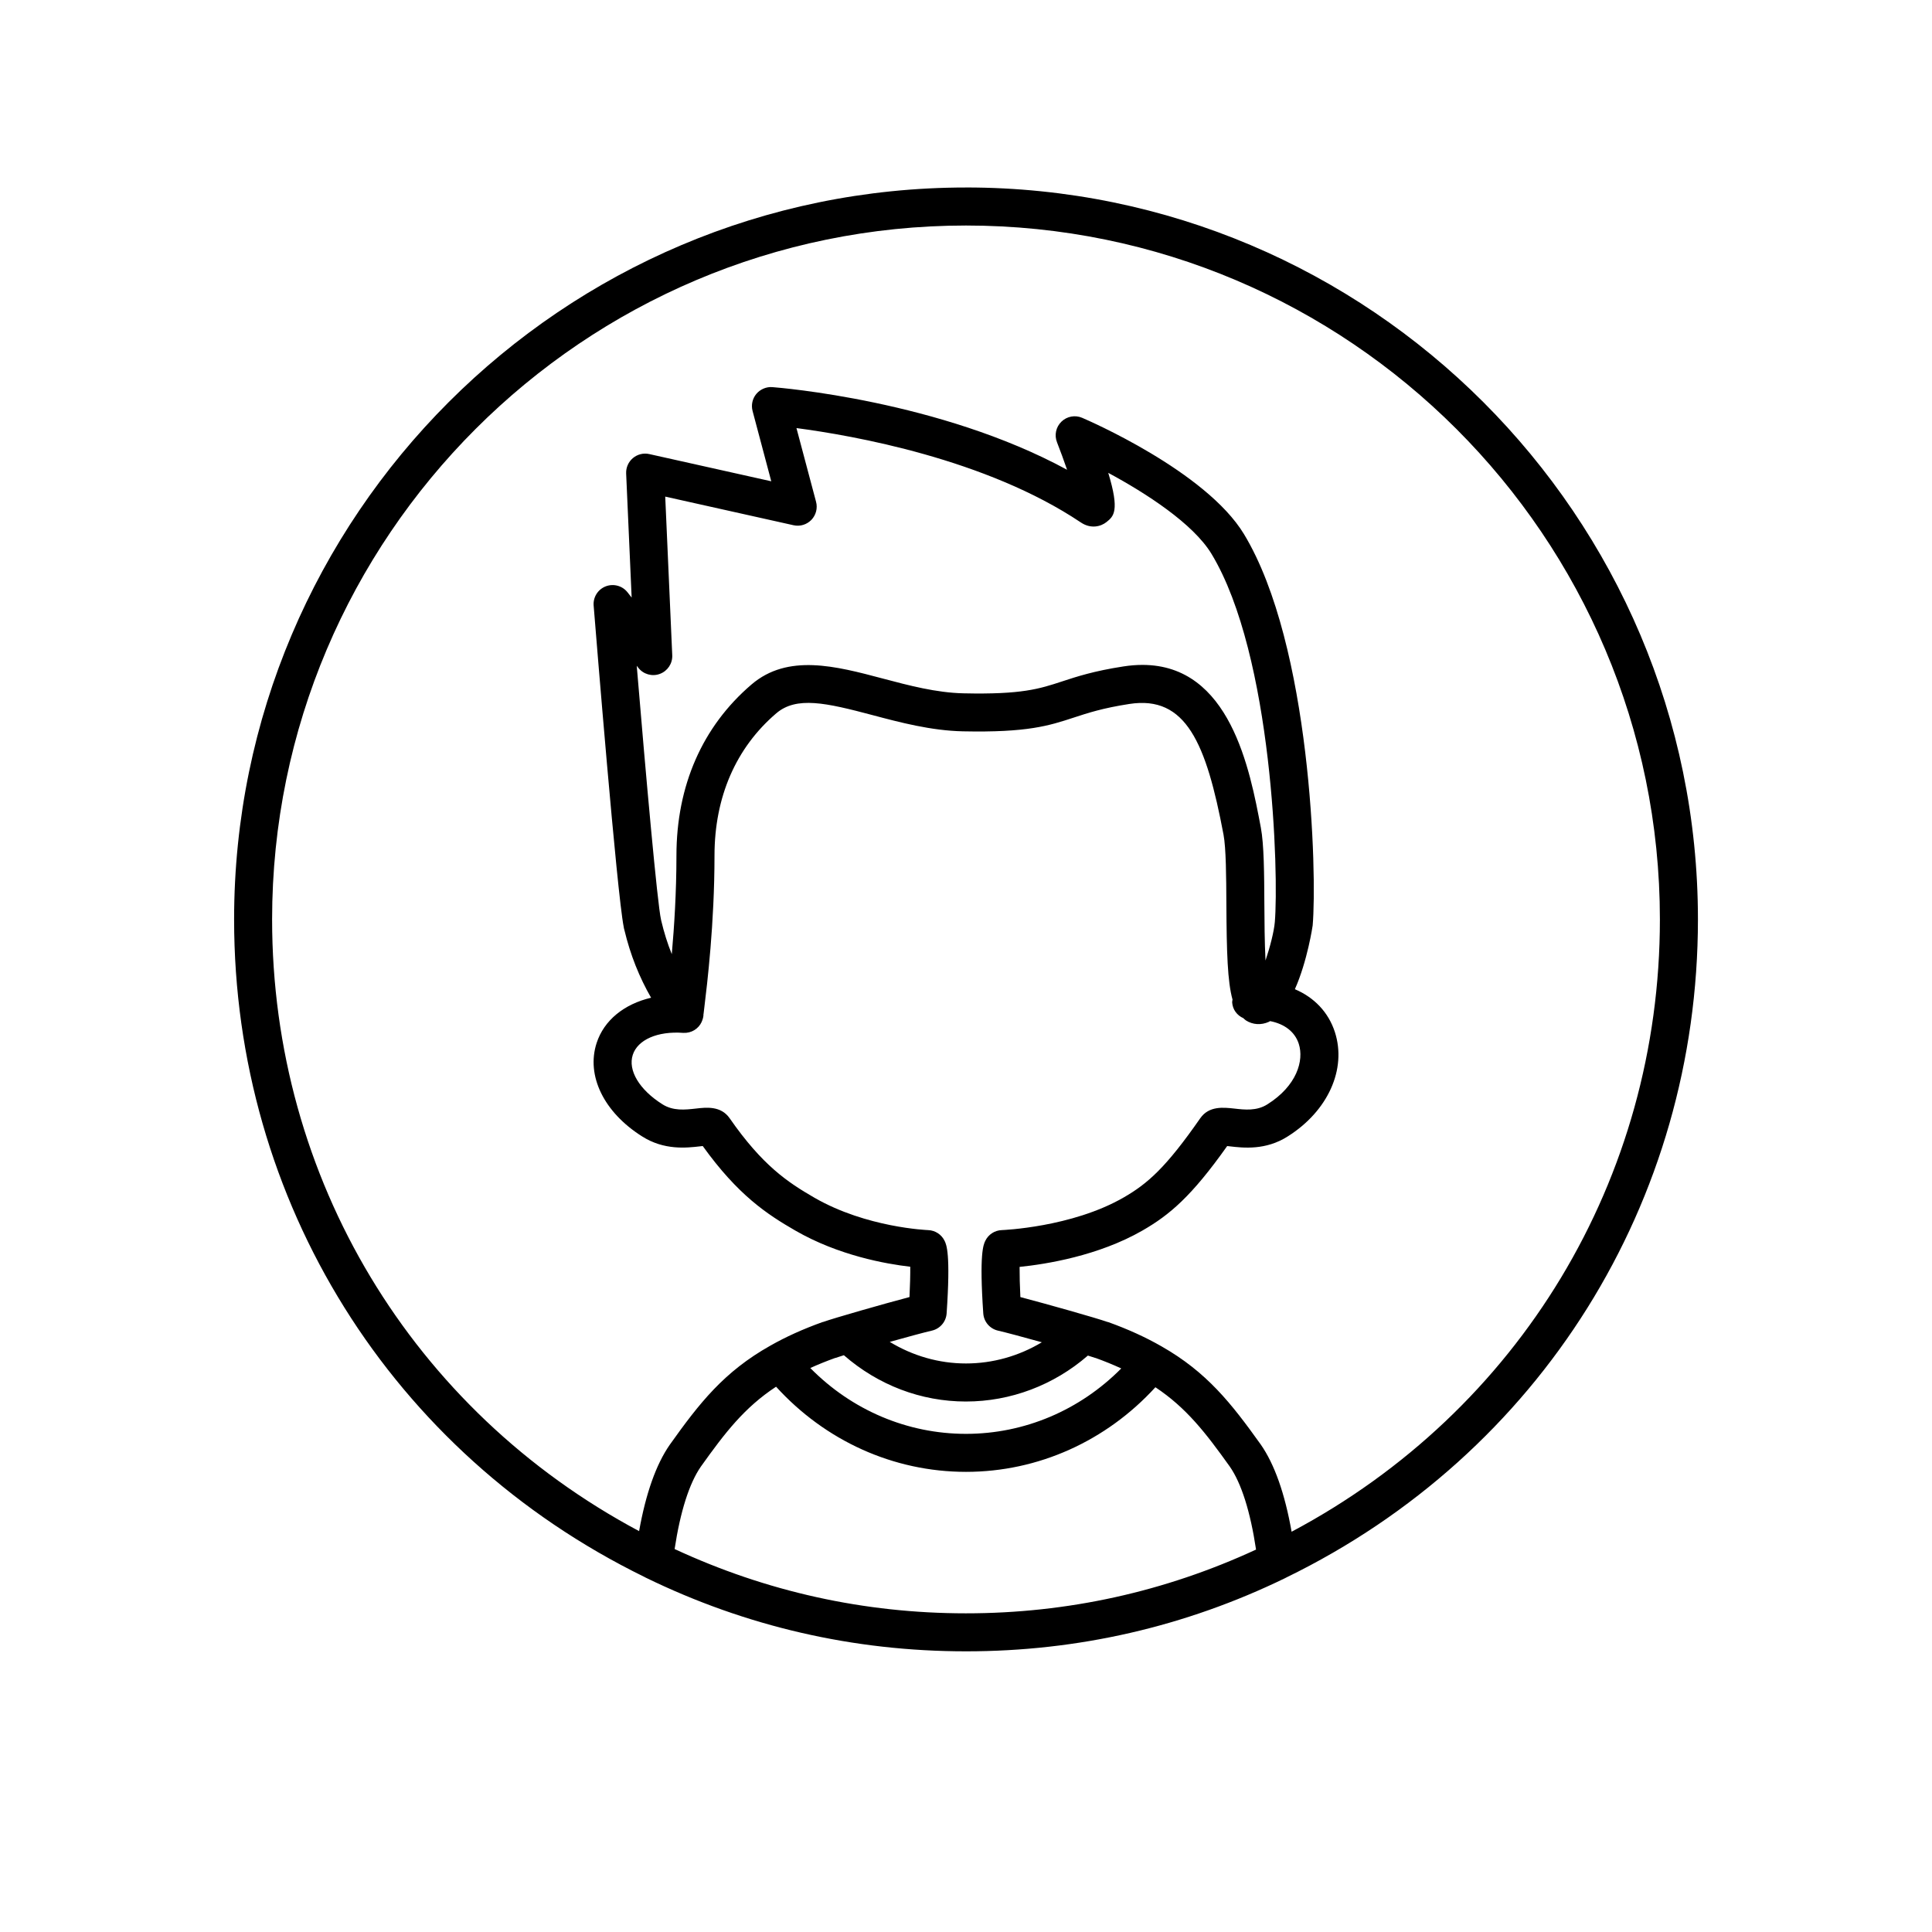 <?xml version="1.0" encoding="UTF-8"?>
<!-- The Best Svg Icon site in the world: iconSvg.co, Visit us! https://iconsvg.co -->
<svg fill="#000000" width="800px" height="800px" version="1.1" viewBox="144 144 512 512" xmlns="http://www.w3.org/2000/svg">
 <path d="m400 193.69c-106.95 0-193.96 87.012-193.96 193.96 0 74.707 41.66 141.44 108.73 174.25 0.004 0.004 0.008 0.004 0.012 0.008 0.098 0.047 0.191 0.105 0.289 0.156 26.586 12.977 55.16 19.555 84.934 19.555 29.629 0 58.086-6.527 84.57-19.398 0.102-0.047 0.191-0.105 0.293-0.156 0.008-0.004 0.016-0.008 0.023-0.012 67.285-32.77 109.08-99.559 109.08-174.4 0-106.95-87.016-193.97-193.96-193.97zm0 377.86c-27.004 0-52.949-5.769-77.219-17.039 1.496-9.898 3.887-17.434 6.961-21.852 6.441-9.035 11.547-15.656 19.926-21.168 13.039 14.34 31.098 22.566 50.332 22.566 19.156 0 37.168-8.172 50.195-22.422 8.207 5.457 13.289 12.039 19.684 20.98 3.098 4.43 5.488 12.016 6.988 22.039-24.168 11.172-49.996 16.895-76.867 16.895zm-5.668-98.703c-0.812-1.691-2.5-2.793-4.375-2.856-0.164-0.012-16.297-0.625-30.109-8.574-7.152-4.129-13.785-8.555-22.48-21.062-2.32-3.336-6.18-2.894-9-2.566-2.789 0.309-5.953 0.676-8.82-1.141-6.106-3.848-9.191-8.992-7.856-13.105 1.289-3.977 6.519-6.328 13.379-5.82 2.195 0.113 4.047-1.094 4.879-2.91 0.012-0.023 0.008-0.047 0.02-0.07 0.234-0.535 0.414-1.105 0.457-1.727 0.004-0.047-0.02-0.09-0.02-0.141 0.004-0.062 0.043-0.121 0.043-0.188 0.035-0.336 0.109-0.934 0.211-1.77 0.734-6.051 2.688-22.121 2.688-40.164 0-15.52 5.664-28.559 16.367-37.715 5.348-4.566 13.172-2.801 25.512 0.477 7.266 1.93 15.504 4.113 23.938 4.297 17.145 0.359 22.84-1.492 29.402-3.644 3.773-1.238 7.672-2.516 14.711-3.606 15.035-2.336 20.383 10.367 24.965 34.617 0.676 3.594 0.719 11.18 0.758 18.512 0.07 12.711 0.301 20.473 1.629 25.211-0.02 0.246-0.113 0.469-0.098 0.723 0.125 1.934 1.297 3.461 2.961 4.199 0.227 0.191 0.418 0.426 0.668 0.586 1.832 1.18 4.055 1.309 6.098 0.391 0.113-0.051 0.215-0.137 0.324-0.195 3.848 0.75 6.574 2.84 7.602 6.012 1.445 4.469-0.555 11.16-8.305 16.039-2.848 1.812-6.012 1.445-8.809 1.125-2.82-0.305-6.676-0.762-9 2.578-9.113 13.113-13.988 17.359-20.316 21-13.75 7.918-32.094 8.625-32.273 8.633-1.875 0.062-3.562 1.16-4.375 2.856-0.488 1.008-1.617 3.375-0.531 19.219 0.152 2.223 1.746 4.078 3.918 4.57 1.918 0.434 6.668 1.707 11.605 3.082-6.078 3.648-13.008 5.617-20.098 5.617-7.191 0-14.121-2.019-20.207-5.719 4.789-1.344 9.336-2.57 11.148-2.981 2.176-0.492 3.769-2.348 3.922-4.57 1.086-15.844-0.047-18.207-0.531-19.219zm-74.039-197.24 34.004 7.586c1.723 0.391 3.508-0.16 4.734-1.426 1.215-1.27 1.688-3.086 1.234-4.785l-5.195-19.535c14.957 1.965 50.25 8.168 75.371 25.012 2.676 1.797 5.328 1.062 6.785-0.105 1.883-1.512 3.57-2.867 0.473-13.043 9.984 5.375 22.508 13.453 27.363 21.477 16.285 26.941 17.844 85.145 16.777 97.59-0.215 2.496-1.258 6.578-2.465 10.168-0.246-4.812-0.281-10.652-0.305-14.906-0.043-8.145-0.09-15.832-0.934-20.324-2.898-15.363-8.133-43.109-31.375-43.109-1.59 0-3.262 0.129-5.023 0.402-7.856 1.211-12.355 2.688-16.316 3.988-5.918 1.941-10.602 3.488-26.047 3.141-7.234-0.152-14.52-2.086-21.57-3.957-12.289-3.258-25.004-6.621-34.637 1.605-13.02 11.129-19.902 26.82-19.902 45.375 0 9.719-0.59 18.879-1.234 26.102-1.133-2.801-2.066-5.785-2.809-8.934-0.012-0.062-0.023-0.125-0.039-0.188-0.973-4.184-4.012-38.141-6.441-67.305l0.414 0.531c1.352 1.73 3.676 2.387 5.711 1.621 2.055-0.762 3.387-2.762 3.285-4.949zm79.707 239.81c11.824 0 23.27-4.332 32.301-12.176 0.875 0.27 1.555 0.488 1.945 0.625 0.039 0.016 0.082 0.008 0.121 0.02 2.406 0.867 4.648 1.785 6.777 2.766-10.969 11.074-25.645 17.336-41.145 17.336-15.566 0-30.285-6.301-41.262-17.449 2.039-0.926 4.207-1.805 6.527-2.644 0.043-0.016 0.09-0.008 0.133-0.023 0.441-0.16 1.238-0.414 2.238-0.723 9.059 7.902 20.414 12.27 32.363 12.27zm86.289 34.512c-1.789-10.094-4.512-17.871-8.18-23.125-7.809-10.914-14.262-19.164-26.332-26.027-4.25-2.43-8.867-4.531-14.105-6.414-0.051-0.02-0.105-0.008-0.16-0.023-3.152-1.109-16.074-4.754-23.102-6.598-0.145-2.918-0.223-5.844-0.207-8 6.965-0.707 20.887-2.918 32.574-9.645 7.172-4.133 12.965-9.004 22.441-22.383 0.223 0.023 0.457 0.059 0.703 0.082 3.562 0.414 9.5 1.094 15.336-2.629 10.66-6.711 15.684-17.824 12.5-27.656-1.715-5.293-5.504-9.188-10.598-11.359 3.328-7.473 4.703-16.777 4.715-16.914 1.176-13.637-0.395-74.223-18.195-103.67-10.117-16.727-41.57-30.273-42.906-30.844-1.855-0.793-4.019-0.398-5.481 1.02-1.457 1.414-1.922 3.562-1.18 5.453 0.91 2.328 1.852 4.894 2.676 7.301-33.758-18.344-76.148-21.754-78.102-21.902-1.551-0.133-3.207 0.547-4.254 1.805-1.043 1.254-1.41 2.938-0.992 4.516l4.953 18.633-32.324-7.211c-1.531-0.344-3.133 0.051-4.336 1.059-1.199 1.008-1.863 2.516-1.797 4.082l1.457 32.887-1.082-1.379c-1.367-1.758-3.731-2.387-5.797-1.59-2.078 0.809-3.371 2.879-3.191 5.098 0.633 7.856 6.156 76.027 7.965 85.152 0.039 0.281 0.098 0.559 0.184 0.824 1.578 6.621 3.992 12.586 7.074 17.941-7.106 1.676-12.469 5.934-14.441 12.02-2.801 8.645 1.938 18.355 12.055 24.727 5.852 3.723 11.793 3.047 15.352 2.637 0.25-0.023 0.492-0.059 0.719-0.082 9.348 13 16.969 18.047 24.59 22.434 11.434 6.582 23.941 8.812 30.406 9.555 0.02 2.16-0.059 5.102-0.203 8.035-7.09 1.871-19.93 5.547-22.91 6.606-0.047 0.016-0.098 0.004-0.145 0.023-5.176 1.863-9.699 3.906-13.809 6.242-12.309 6.922-18.801 15.227-26.652 26.25-3.644 5.231-6.359 12.945-8.141 22.91-60.129-32.059-97.258-93.492-97.258-162.11 0-101.4 82.492-183.89 183.89-183.89s183.89 82.492 183.89 183.89c0 68.746-37.262 130.23-97.602 162.27z"/>
</svg>